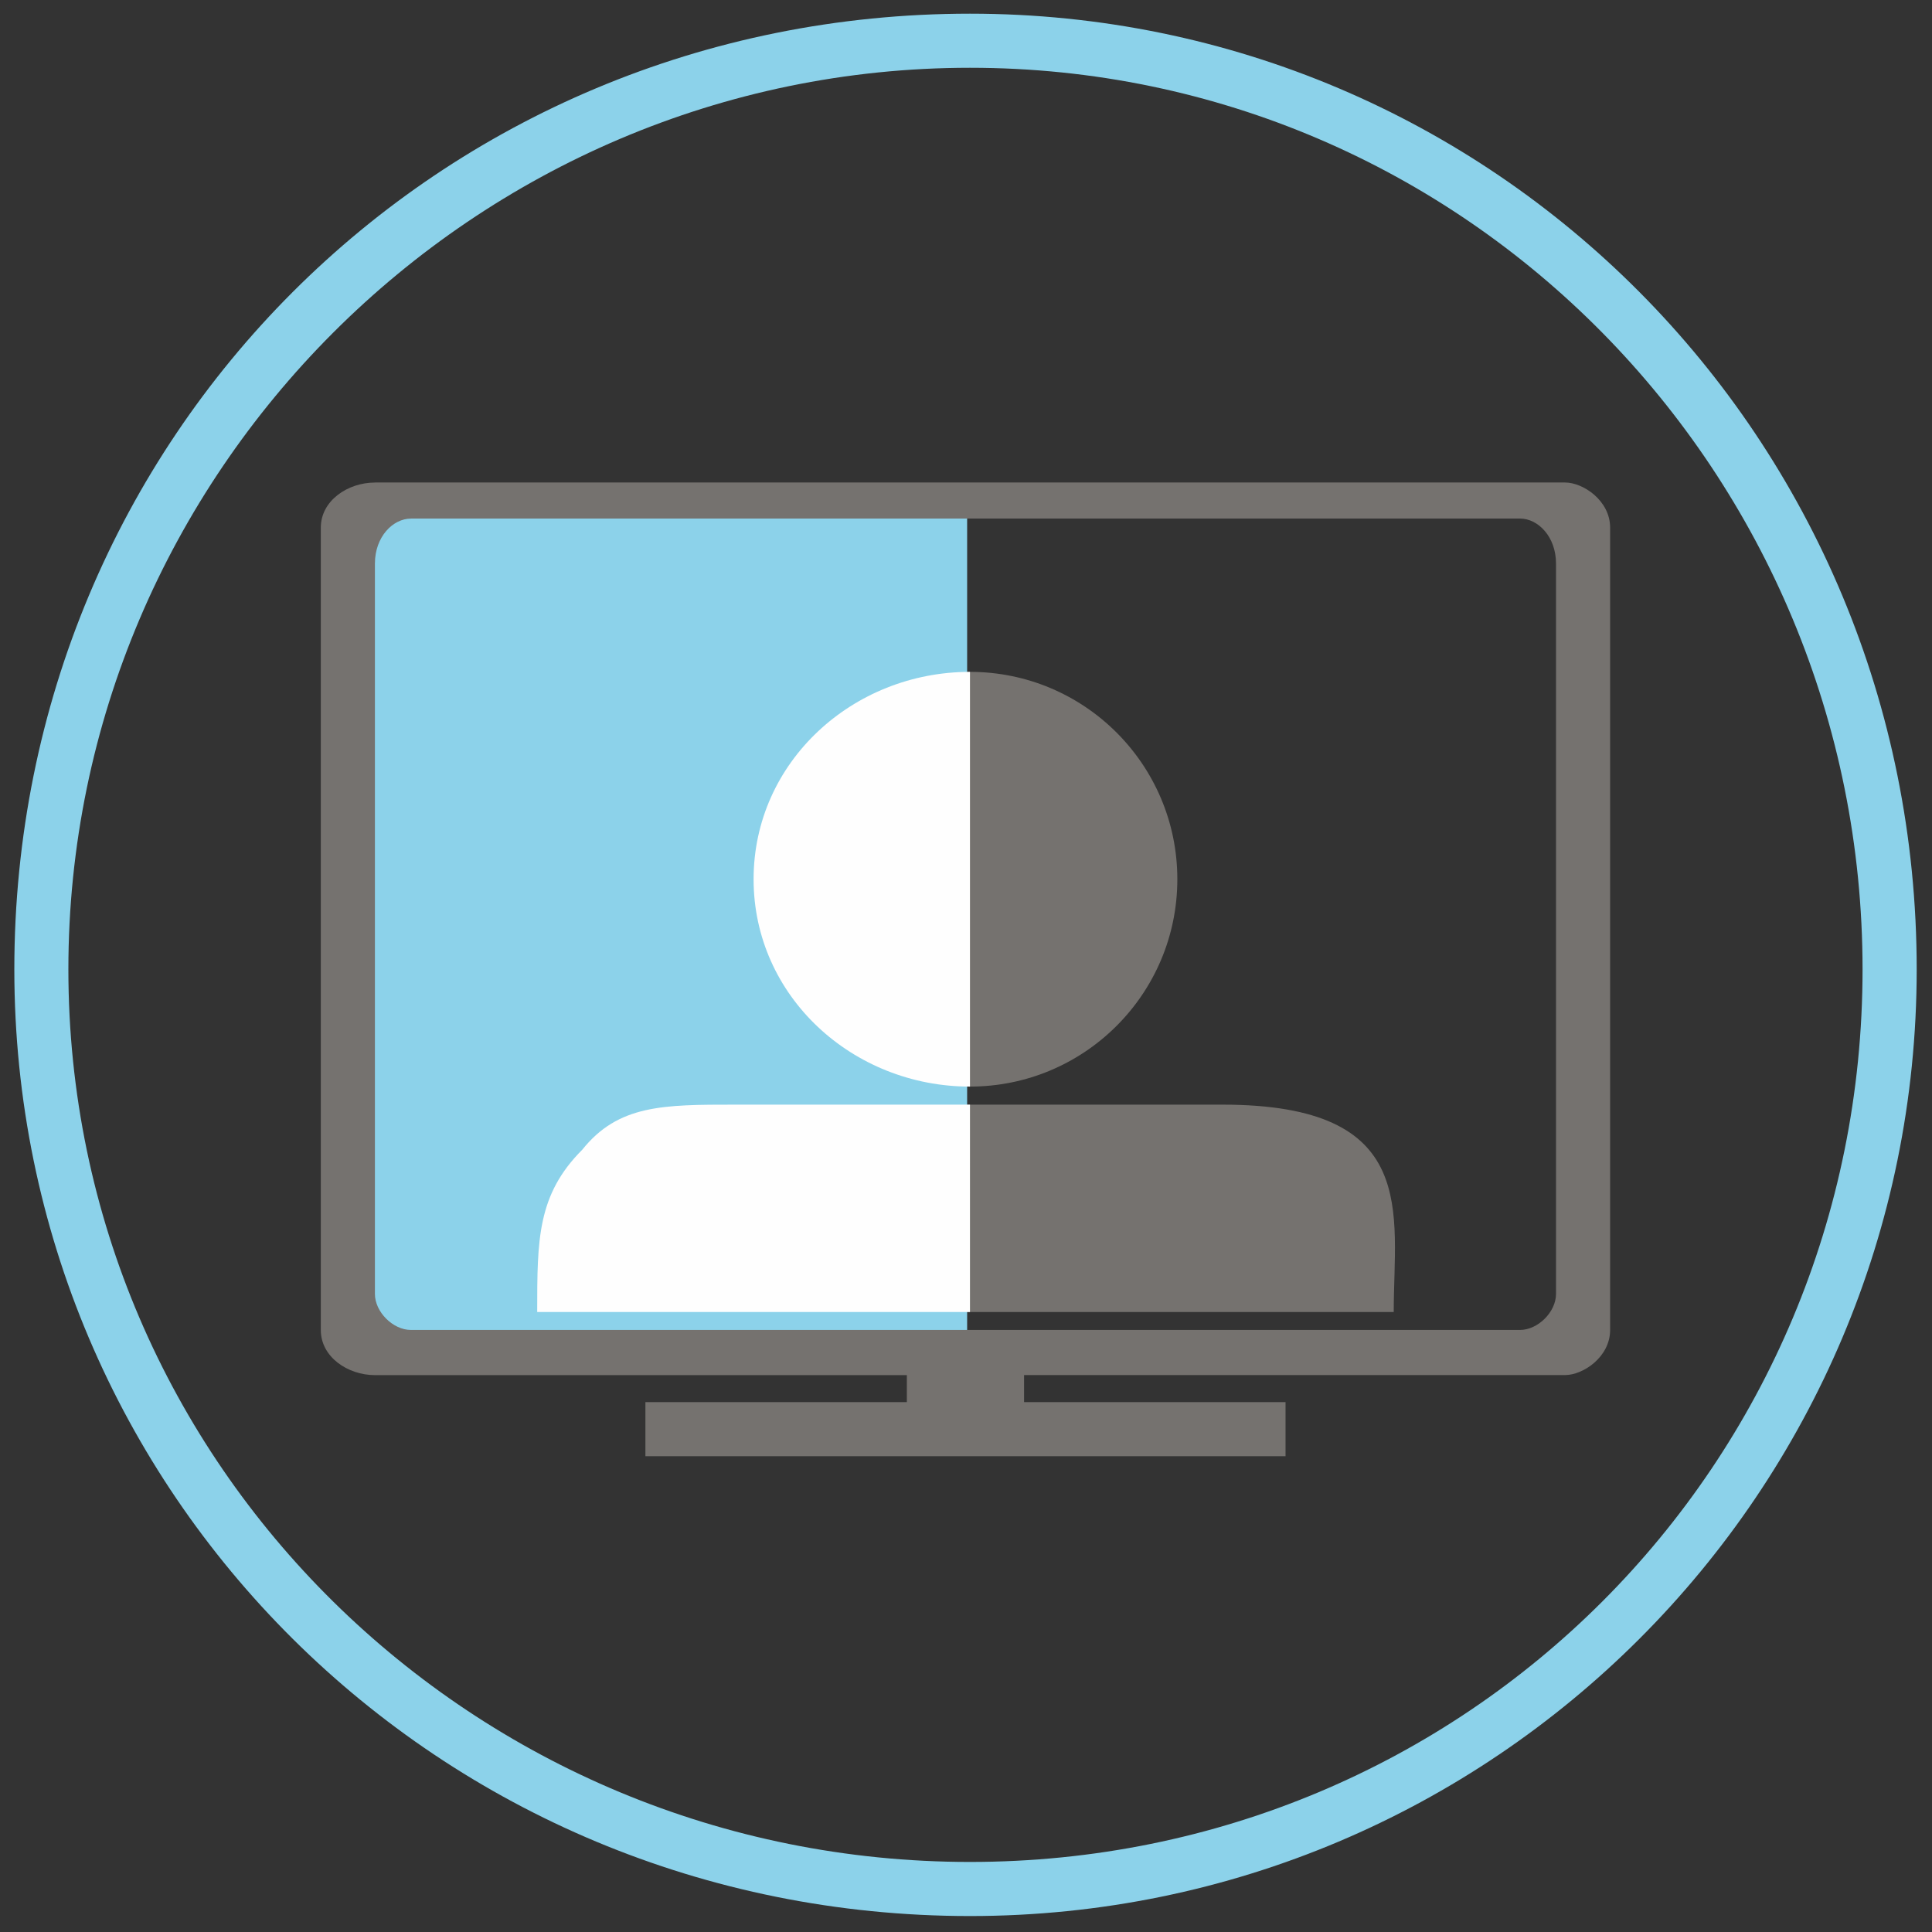 <?xml version="1.0" encoding="UTF-8" standalone="no"?>
<!-- Creator: CorelDRAW X7 -->

<svg
   xmlns:dc="http://purl.org/dc/elements/1.1/"
   xmlns:cc="http://creativecommons.org/ns#"
   xmlns:rdf="http://www.w3.org/1999/02/22-rdf-syntax-ns#"
   xmlns:svg="http://www.w3.org/2000/svg"
   xmlns="http://www.w3.org/2000/svg"
   xmlns:sodipodi="http://sodipodi.sourceforge.net/DTD/sodipodi-0.dtd"
   xmlns:inkscape="http://www.inkscape.org/namespaces/inkscape"
   xml:space="preserve"
   width="100"
   height="100"
   version="1.1"
   style="clip-rule:evenodd;fill-rule:evenodd;image-rendering:optimizeQuality;shape-rendering:geometricPrecision;text-rendering:geometricPrecision"
   viewBox="0 0 41.535 41.535"
   id="svg3700"
   sodipodi:docname="picto_digitales_roentgen.svg"
   inkscape:version="0.92.1 r15371"><rect x="0" y="0" width="41.535" height="41.535" fill="#333333" stroke="none"/><sodipodi:namedview
     pagecolor="#ffffff"
     bordercolor="#666666"
     borderopacity="1"
     objecttolerance="10"
     gridtolerance="10"
     guidetolerance="10"
     inkscape:pageopacity="0"
     inkscape:pageshadow="2"
     inkscape:window-width="1324"
     inkscape:window-height="827"
     id="namedview3702"
     showgrid="false"
     inkscape:zoom="4.5655713"
     inkscape:cx="44.991782"
     inkscape:cy="41.349539"
     inkscape:window-x="195"
     inkscape:window-y="96"
     inkscape:window-maximized="0"
     inkscape:current-layer="svg3700" /><defs
     id="defs3682"><style
       type="text/css"
       id="style3680"><![CDATA[
    .fil0 {fill:#4A8DCA}
    .fil1 {fill:#75726F}
    .fil2 {fill:#FEFEFE}
   ]]></style></defs><path
     style="fill:#8cd2ea;stroke-width:0.194;fill-opacity:1"
     inkscape:connector-curvature="0"
     id="path3685"
     d="m 1.47,20.84 c 0,-10.661 8.722,-19.383 19.383,-19.383 10.661,0 19.189,8.722 19.189,19.383 0,10.661 -8.529,19.189 -19.189,19.189 -10.661,0 -19.383,-8.529 -19.383,-19.189 z m 39.736,0 c 0,-11.436 -9.11,-20.546 -20.352,-20.546 -11.436,0 -20.546,9.11 -20.546,20.546 0,11.242 9.11,20.352 20.546,20.352 11.242,0 20.352,-9.11 20.352,-20.352 z"
     class="fil0" /><path
     style="fill:#75726f;stroke-width:0.194"
     inkscape:connector-curvature="0"
     id="path3687"
     d="m 29.963,28.206 c 0,-2.132 0.581,-4.458 -3.683,-4.458 H 15.813 c -1.551,0 -2.52,0 -3.295,0.969 -0.969,0.969 -0.969,1.938 -0.969,3.489 z"
     class="fil1" /><circle
     style="fill:#75726f;stroke-width:0.194"
     id="circle3689"
     r="4.458"
     cy="18.902"
     cx="20.853"
     class="fil1" /><rect
     style="fill:#8cd2ea;stroke-width:0.194;fill-opacity:1"
     id="rect3691"
     height="18.318"
     width="13.12"
     y="10.761"
     x="7.672"
     class="fil0" /><path
     style="fill:#75726f;stroke-width:0.194"
     inkscape:connector-curvature="0"
     id="path3693"
     d="M 8.06,10.373 H 33.646 c 0.388,0 0.969,0.388 0.969,0.969 v 17.251 c 0,0.581 -0.581,0.969 -0.969,0.969 H 22.016 v 0.581 h 5.621 v 1.163 h -13.762 v -1.163 h 5.621 V 29.563 H 8.06 c -0.581,0 -1.163,-0.388 -1.163,-0.969 v -17.251 c 0,-0.581 0.581,-0.969 1.163,-0.969 z m 0.775,0.775 H 32.677 c 0.388,0 0.775,0.388 0.775,0.969 v 15.7 c 0,0.388 -0.388,0.775 -0.775,0.775 H 8.835 c -0.388,0 -0.775,-0.388 -0.775,-0.775 V 12.118 c 0,-0.581 0.388,-0.969 0.775,-0.969 z"
     class="fil1" /><path
     style="fill:#fefefe;stroke-width:0.194"
     inkscape:connector-curvature="0"
     id="path3695"
     d="m 20.853,14.444 v 8.916 c -2.52,0 -4.652,-1.938 -4.652,-4.458 0,-2.52 2.132,-4.458 4.652,-4.458 z"
     class="fil2" /><path
     style="fill:#fefefe;stroke-width:0.194"
     inkscape:connector-curvature="0"
     id="path3697"
     d="m 20.853,23.748 h -5.04 c -1.551,0 -2.52,0 -3.295,0.969 -0.969,0.969 -0.969,1.938 -0.969,3.489 h 9.304 z"
     class="fil2" /><path
     style="fill:#8cd2ea;fill-opacity:1;stroke-width:0.219"
     d=""
     id="path4503"
     inkscape:connector-curvature="0"
     transform="scale(0.415)" /><path
     style="fill:#8cd2ea;fill-opacity:1;stroke-width:0.219"
     d=""
     id="path4505"
     inkscape:connector-curvature="0"
     transform="scale(0.415)" /></svg>